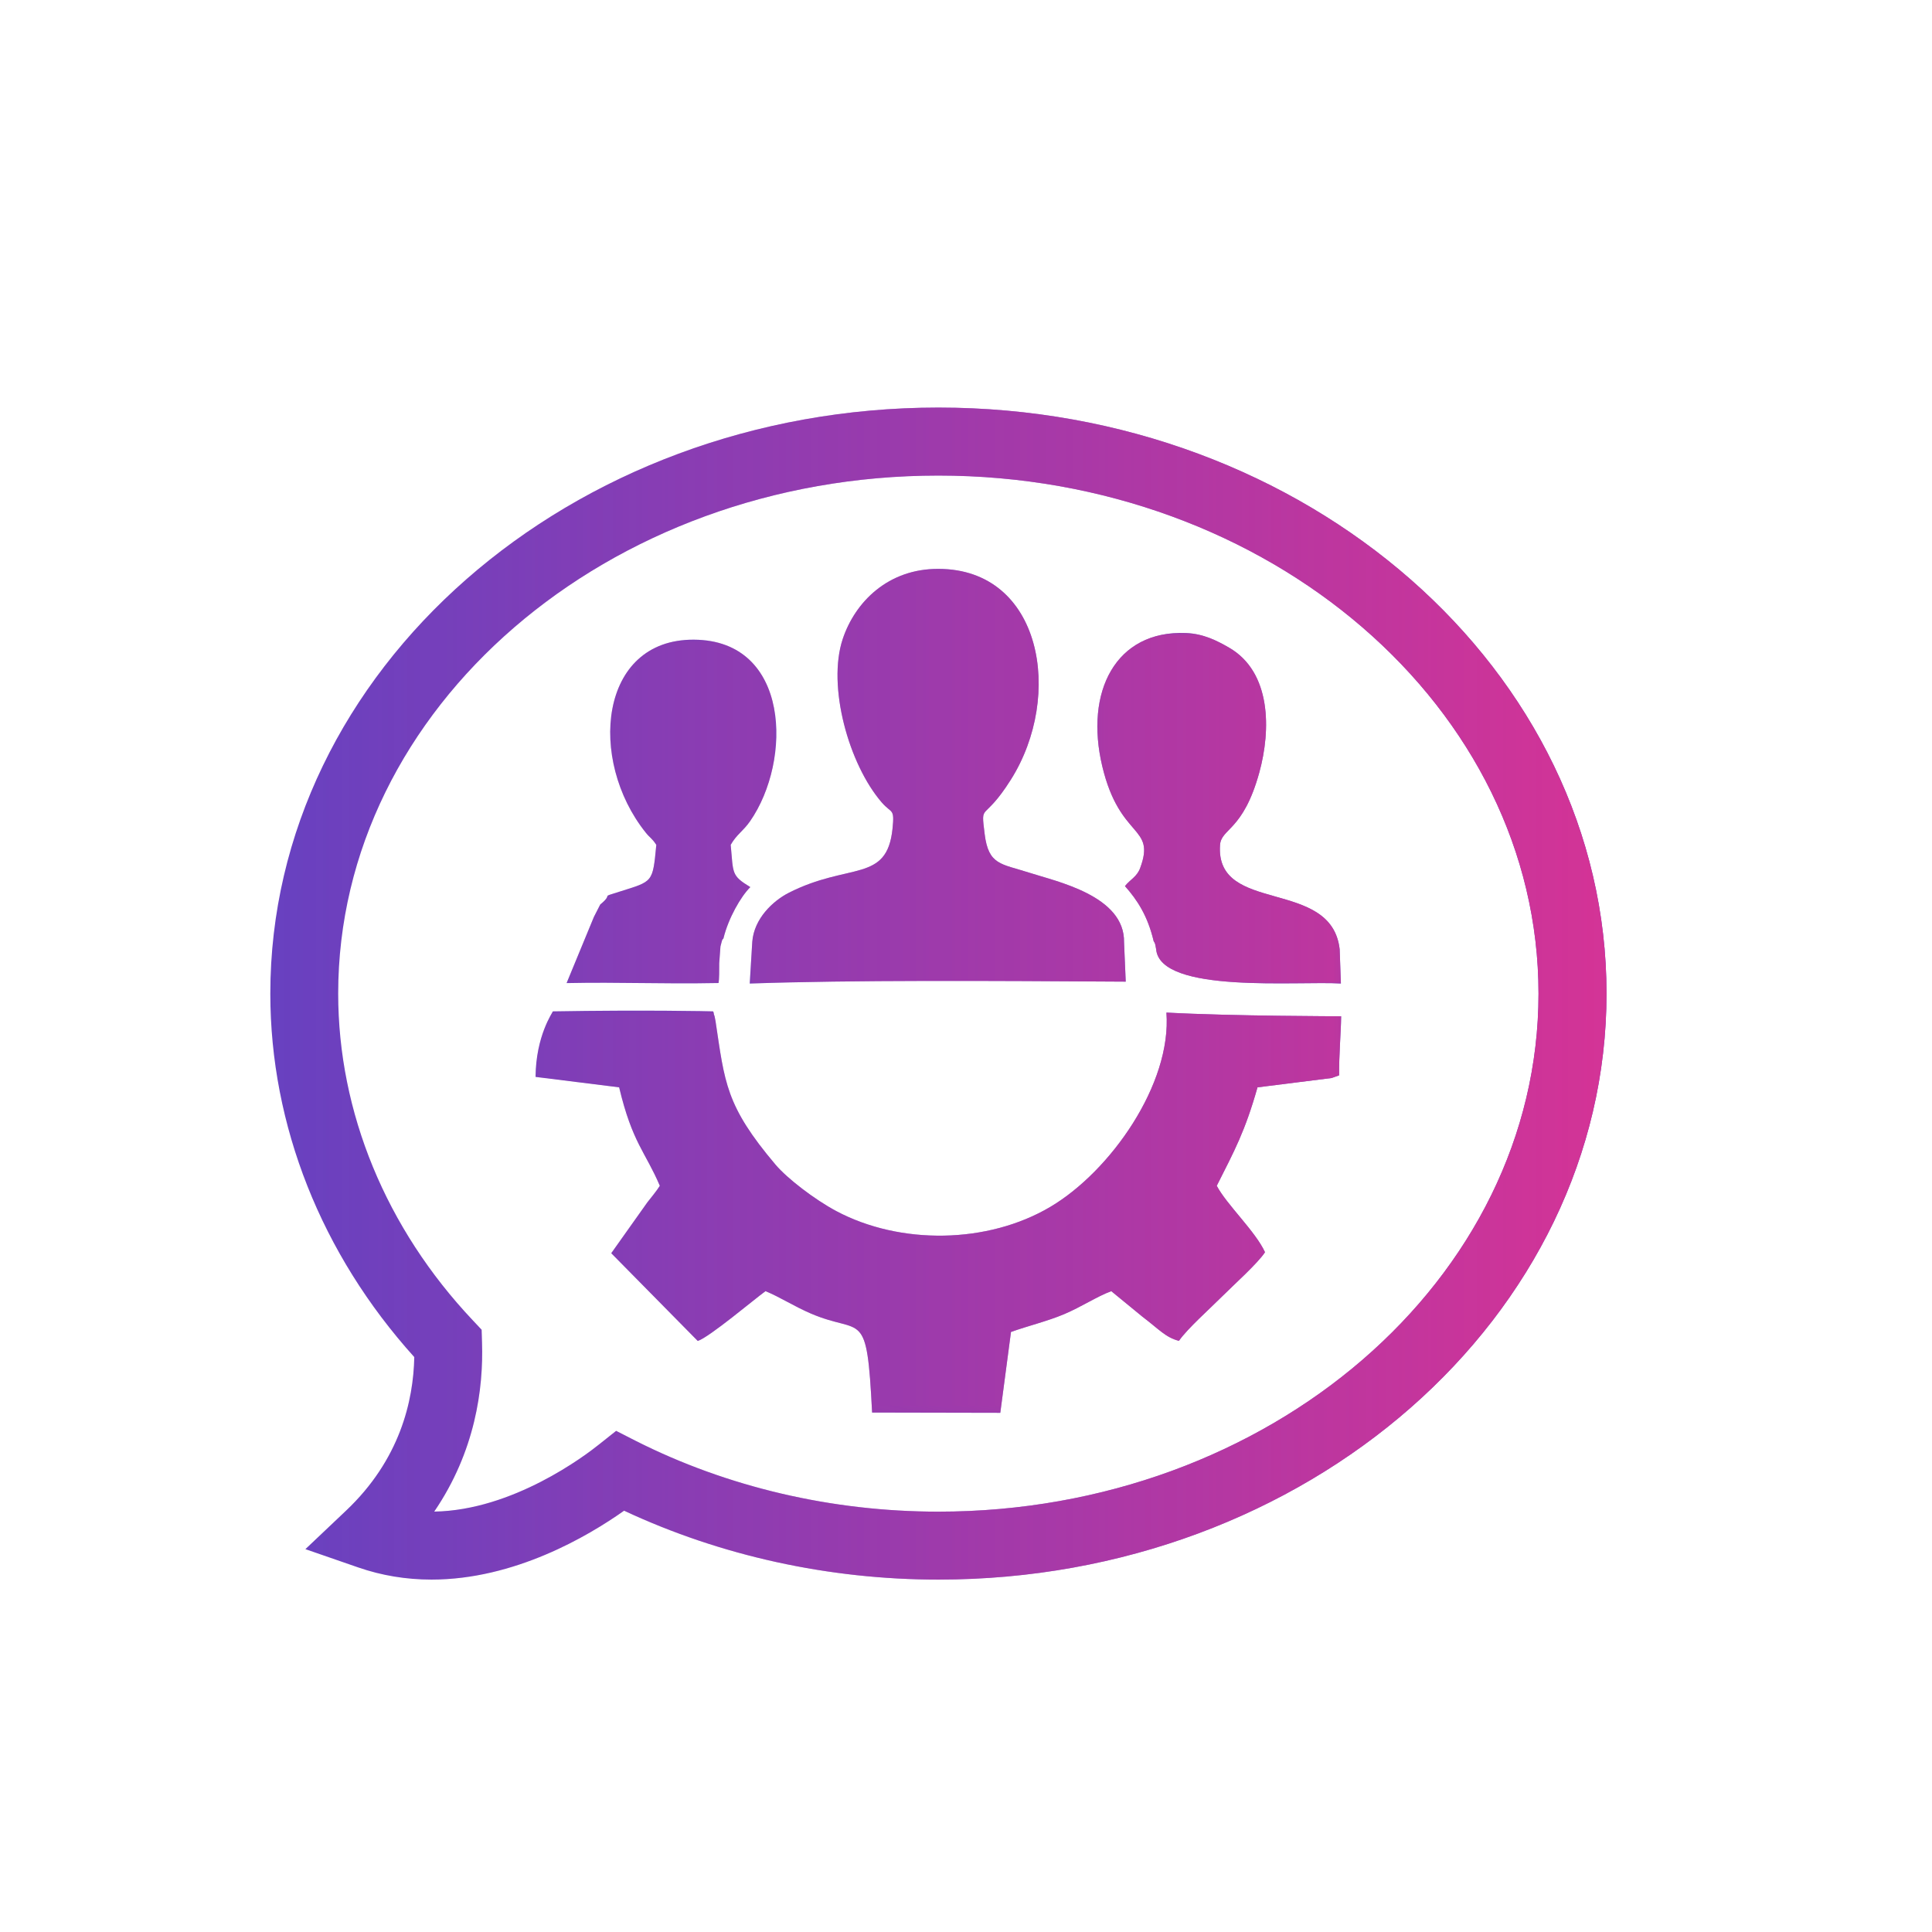 <?xml version="1.0" encoding="UTF-8"?>
<!DOCTYPE svg PUBLIC "-//W3C//DTD SVG 1.1//EN" "http://www.w3.org/Graphics/SVG/1.1/DTD/svg11.dtd">
<!-- Creator: CorelDRAW 2019 (64-Bit) -->
<svg xmlns="http://www.w3.org/2000/svg" xml:space="preserve" width="2.963mm" height="2.963mm" version="1.1" style="shape-rendering:geometricPrecision; text-rendering:geometricPrecision; image-rendering:optimizeQuality; fill-rule:evenodd; clip-rule:evenodd"
viewBox="0 0 296.32 296.32"
 xmlns:xlink="http://www.w3.org/1999/xlink">
 <defs>
  <style type="text/css">
   <![CDATA[
    .fil0 {fill:#6841C0}
    .fil1 {fill:#6841C0}
    .fil2 {fill:#D43396}
   ]]>
  </style>
     <mask id="id0">
  <linearGradient id="id1" gradientUnits="userSpaceOnUse" x1="42.02" y1="145.88" x2="246.13" y2="145.88">
   <stop offset="0" style="stop-opacity:0; stop-color:white"/>
   <stop offset="1" style="stop-opacity:1; stop-color:white"/>
  </linearGradient>
      <rect style="fill:url(#id1)" x="81.89" y="154.75" width="124.06" height="62.19"/>
     </mask>
     <mask id="id2">
  <linearGradient id="id3" gradientUnits="userSpaceOnUse" x1="42.02" y1="145.88" x2="246.13" y2="145.88">
   <stop offset="0" style="stop-opacity:0; stop-color:white"/>
   <stop offset="1" style="stop-opacity:1; stop-color:white"/>
  </linearGradient>
      <rect style="fill:url(#id3)" x="114.74" y="86.99" width="58.17" height="64.11"/>
     </mask>
     <mask id="id4">
  <linearGradient id="id5" gradientUnits="userSpaceOnUse" x1="42.02" y1="145.88" x2="246.13" y2="145.88">
   <stop offset="0" style="stop-opacity:0; stop-color:white"/>
   <stop offset="1" style="stop-opacity:1; stop-color:white"/>
  </linearGradient>
      <rect style="fill:url(#id5)" x="168.05" y="96.82" width="37.86" height="54.28"/>
     </mask>
     <mask id="id6">
  <linearGradient id="id7" gradientUnits="userSpaceOnUse" x1="42.02" y1="145.88" x2="246.13" y2="145.88">
   <stop offset="0" style="stop-opacity:0; stop-color:white"/>
   <stop offset="1" style="stop-opacity:1; stop-color:white"/>
  </linearGradient>
      <rect style="fill:url(#id7)" x="86.65" y="97.85" width="32.68" height="53.23"/>
     </mask>
    <mask id="id8">
  <linearGradient id="id9" gradientUnits="userSpaceOnUse" x1="42.02" y1="145.88" x2="246.13" y2="145.88">
   <stop offset="0" style="stop-opacity:0; stop-color:white"/>
   <stop offset="1" style="stop-opacity:1; stop-color:white"/>
  </linearGradient>
     <rect style="fill:url(#id9)" x="37.65" y="58.7" width="212.56" height="187.38"/>
    </mask>
 </defs>
 <g id="Layer_x0020_1">
  <g id="_1966738639952">
   <g>
    <path class="fil0" d="M82.14 165.17l12.82 1.6c2.03,8.53 4.02,9.88 6.24,15.1 -0.52,0.84 -1.32,1.77 -1.92,2.55l-5.53 7.79 13.27 13.46c1.8,-0.59 8.7,-6.42 10.39,-7.64 2.22,0.91 4.36,2.32 6.95,3.43 7.95,3.42 8.57,-1.12 9.4,15.19l19.66 0.04 1.64 -12.4c2.55,-0.92 5.6,-1.65 8.15,-2.73 2.61,-1.1 5.06,-2.73 7.23,-3.53l4.82 3.95c2.52,1.91 3.53,3.16 5.56,3.67 1.27,-1.85 4.82,-5 6.64,-6.83 1.72,-1.72 5.43,-5.04 6.56,-6.76 -1.47,-3.21 -5.89,-7.31 -7.4,-10.19 2.75,-5.45 4.33,-8.34 6.25,-15.1l11.37 -1.43 1.15 -0.41c-0.04,-3.07 0.28,-6.54 0.31,-9.06 0,0 -16.68,-0.01 -26.8,-0.57 0.83,10.97 -8.59,24.35 -17.8,29.8 -9.6,5.69 -23.03,5.87 -32.85,0.64 -3.31,-1.77 -7.5,-4.98 -9.31,-7.12 -7.65,-9.05 -7.77,-12.53 -9.2,-22.03l-0.15 -0.76c-0.02,-0.09 -0.09,-0.16 -0.11,-0.35 -0.01,-0.19 -0.06,-0.24 -0.11,-0.36 -0.38,-0.02 -10.48,-0.24 -24.58,0 -0.02,0.19 -2.59,3.68 -2.65,10.05z"/>
    <path class="fil0" d="M115.38 144.43l-0.39 6.42c15.95,-0.55 36.64,-0.42 57.67,-0.29l-0.26 -6.03c0.14,-7.18 -10.43,-9.34 -14.6,-10.7 -4.24,-1.37 -6.19,-1.12 -6.78,-5.92 -0.62,-5.03 -0.25,-1.57 4.02,-8.33 8.13,-12.89 4.76,-32.29 -11.1,-32.33 -7.72,-0.03 -12.79,5.06 -14.69,10.76 -2.4,7.21 0.92,19.22 6.01,25.09 1.51,1.73 1.96,0.8 1.63,4 -0.86,8.35 -6.67,5.13 -15.93,9.84 -2.4,1.23 -5.3,3.93 -5.58,7.49z"/>
    <path class="fil0" d="M176.94 144.34c0.13,0.3 0.19,0.03 0.38,1.23 0.58,6.91 21.96,4.85 28.34,5.28l-0.19 -5.26c-1.27,-11.03 -19.08,-5.25 -18.35,-15.98 0.18,-2.59 3.54,-2.13 6.02,-11.11 1.81,-6.56 1.84,-15.42 -4.62,-19.16 -1.85,-1.07 -3.94,-2.14 -6.62,-2.25 -10.8,-0.44 -15.57,9.02 -12.84,20.44 2.7,11.32 8.26,9.01 5.81,15.61 -0.5,1.36 -1.53,1.74 -2.33,2.77 1.9,2.13 3.49,4.58 4.4,8.43z"/>
    <path class="fil0" d="M92.06 138.73l-0.97 1.9 -4.19 10.15c8.48,-0.17 14.14,0.16 23.31,-0.01 0.1,-0.52 0.11,-2.04 0.1,-3.04l0.19 -2.57c0.4,-1.6 0.26,-0.85 0.46,-1.24 0.76,-3.11 2.67,-6.43 4.12,-7.86 -2.95,-1.8 -2.59,-2.06 -3.01,-6.48 0.89,-1.58 1.88,-2.07 2.96,-3.61 6.5,-9.32 6.19,-27.78 -8.61,-27.86 -14.57,-0.08 -16.29,18.46 -7.39,29.58 0.73,0.91 0.92,0.81 1.63,1.89 -0.56,5.84 -0.49,5.55 -5.62,7.17 -3.26,1.03 -0.75,0.14 -2.98,1.98z"/>
   </g>
   <path class="fil1" d="M66.18 242.27c-3.89,0 -7.67,-0.63 -11.22,-1.86l-8.12 -2.81 6.23 -5.9c8.26,-7.81 10.34,-16.82 10.47,-23.56 -14.26,-15.81 -22.08,-35.53 -22.08,-55.75 0,-49.56 45.96,-89.88 102.47,-89.88 56.5,0 102.47,40.33 102.47,89.88 0,49.56 -45.98,89.88 -102.47,89.88 -16.82,0 -33.42,-3.65 -48.21,-10.57 -5.57,3.94 -16.83,10.57 -29.54,10.57zm28.32 -22.81l2.98 1.52c14.06,7.11 30.12,10.87 46.44,10.87 50.76,0 92.05,-35.65 92.05,-79.45 0,-43.82 -41.29,-79.46 -92.05,-79.46 -50.76,0 -92.05,35.64 -92.05,79.45 0,18.21 7.33,36.01 20.65,50.12l1.35 1.44 0.06 1.97c0.23,7.08 -1.04,16.69 -7.33,25.92 12.06,-0.19 23.16,-8.59 25.27,-10.29l2.63 -2.09z"/>
  </g>
  <g id="_1966799446768">
   <g>
    <path class="fil2" style="mask:url(#id0)" d="M82.14 165.17l12.82 1.6c2.03,8.53 4.02,9.88 6.24,15.1 -0.52,0.84 -1.32,1.77 -1.92,2.55l-5.53 7.79 13.27 13.46c1.8,-0.59 8.7,-6.42 10.39,-7.64 2.22,0.91 4.36,2.32 6.95,3.43 7.95,3.42 8.57,-1.12 9.4,15.19l19.66 0.04 1.64 -12.4c2.55,-0.92 5.6,-1.65 8.15,-2.73 2.61,-1.1 5.06,-2.73 7.23,-3.53l4.82 3.95c2.52,1.91 3.53,3.16 5.56,3.67 1.27,-1.85 4.82,-5 6.64,-6.83 1.72,-1.72 5.43,-5.04 6.56,-6.76 -1.47,-3.21 -5.89,-7.31 -7.4,-10.19 2.75,-5.45 4.33,-8.34 6.25,-15.1l11.37 -1.43 1.15 -0.41c-0.04,-3.07 0.28,-6.54 0.31,-9.06 0,0 -16.68,-0.01 -26.8,-0.57 0.83,10.97 -8.59,24.35 -17.8,29.8 -9.6,5.69 -23.03,5.87 -32.85,0.64 -3.31,-1.77 -7.5,-4.98 -9.31,-7.12 -7.65,-9.05 -7.77,-12.53 -9.2,-22.03l-0.15 -0.76c-0.02,-0.09 -0.09,-0.16 -0.11,-0.35 -0.01,-0.19 -0.06,-0.24 -0.11,-0.36 -0.38,-0.02 -10.48,-0.24 -24.58,0 -0.02,0.19 -2.59,3.68 -2.65,10.05z"/>
    <path class="fil2" style="mask:url(#id2)" d="M115.38 144.43l-0.39 6.42c15.95,-0.55 36.64,-0.42 57.67,-0.29l-0.26 -6.03c0.14,-7.18 -10.43,-9.34 -14.6,-10.7 -4.24,-1.37 -6.19,-1.12 -6.78,-5.92 -0.62,-5.03 -0.25,-1.57 4.02,-8.33 8.13,-12.89 4.76,-32.29 -11.1,-32.33 -7.72,-0.03 -12.79,5.06 -14.69,10.76 -2.4,7.21 0.92,19.22 6.01,25.09 1.51,1.73 1.96,0.8 1.63,4 -0.86,8.35 -6.67,5.13 -15.93,9.84 -2.4,1.23 -5.3,3.93 -5.58,7.49z"/>
    <path class="fil2" style="mask:url(#id4)" d="M176.94 144.34c0.13,0.3 0.19,0.03 0.38,1.23 0.58,6.91 21.96,4.85 28.34,5.28l-0.19 -5.26c-1.27,-11.03 -19.08,-5.25 -18.35,-15.98 0.18,-2.59 3.54,-2.13 6.02,-11.11 1.81,-6.56 1.84,-15.42 -4.62,-19.16 -1.85,-1.07 -3.94,-2.14 -6.62,-2.25 -10.8,-0.44 -15.57,9.02 -12.84,20.44 2.7,11.32 8.26,9.01 5.81,15.61 -0.5,1.36 -1.53,1.74 -2.33,2.77 1.9,2.13 3.49,4.58 4.4,8.43z"/>
    <path class="fil2" style="mask:url(#id6)" d="M92.06 138.73l-0.97 1.9 -4.19 10.15c8.48,-0.17 14.14,0.16 23.31,-0.01 0.1,-0.52 0.11,-2.04 0.1,-3.04l0.19 -2.57c0.4,-1.6 0.26,-0.85 0.46,-1.24 0.76,-3.11 2.67,-6.43 4.12,-7.86 -2.95,-1.8 -2.59,-2.06 -3.01,-6.48 0.89,-1.58 1.88,-2.07 2.96,-3.61 6.5,-9.32 6.19,-27.78 -8.61,-27.86 -14.57,-0.08 -16.29,18.46 -7.39,29.58 0.73,0.91 0.92,0.81 1.63,1.89 -0.56,5.84 -0.49,5.55 -5.62,7.17 -3.26,1.03 -0.75,0.14 -2.98,1.98z"/>
   </g>
   <path class="fil2" style="mask:url(#id8)" d="M66.18 242.27c-3.89,0 -7.67,-0.63 -11.22,-1.86l-8.12 -2.81 6.23 -5.9c8.26,-7.81 10.34,-16.82 10.47,-23.56 -14.26,-15.81 -22.08,-35.53 -22.08,-55.75 0,-49.56 45.96,-89.88 102.47,-89.88 56.5,0 102.47,40.33 102.47,89.88 0,49.56 -45.98,89.88 -102.47,89.88 -16.82,0 -33.42,-3.65 -48.21,-10.57 -5.57,3.94 -16.83,10.57 -29.54,10.57zm28.32 -22.81l2.98 1.52c14.06,7.11 30.12,10.87 46.44,10.87 50.76,0 92.05,-35.65 92.05,-79.45 0,-43.82 -41.29,-79.46 -92.05,-79.46 -50.76,0 -92.05,35.64 -92.05,79.45 0,18.21 7.33,36.01 20.65,50.12l1.35 1.44 0.06 1.97c0.23,7.08 -1.04,16.69 -7.33,25.92 12.06,-0.19 23.16,-8.59 25.27,-10.29l2.63 -2.09z"/>
  </g>
 </g>
</svg>
